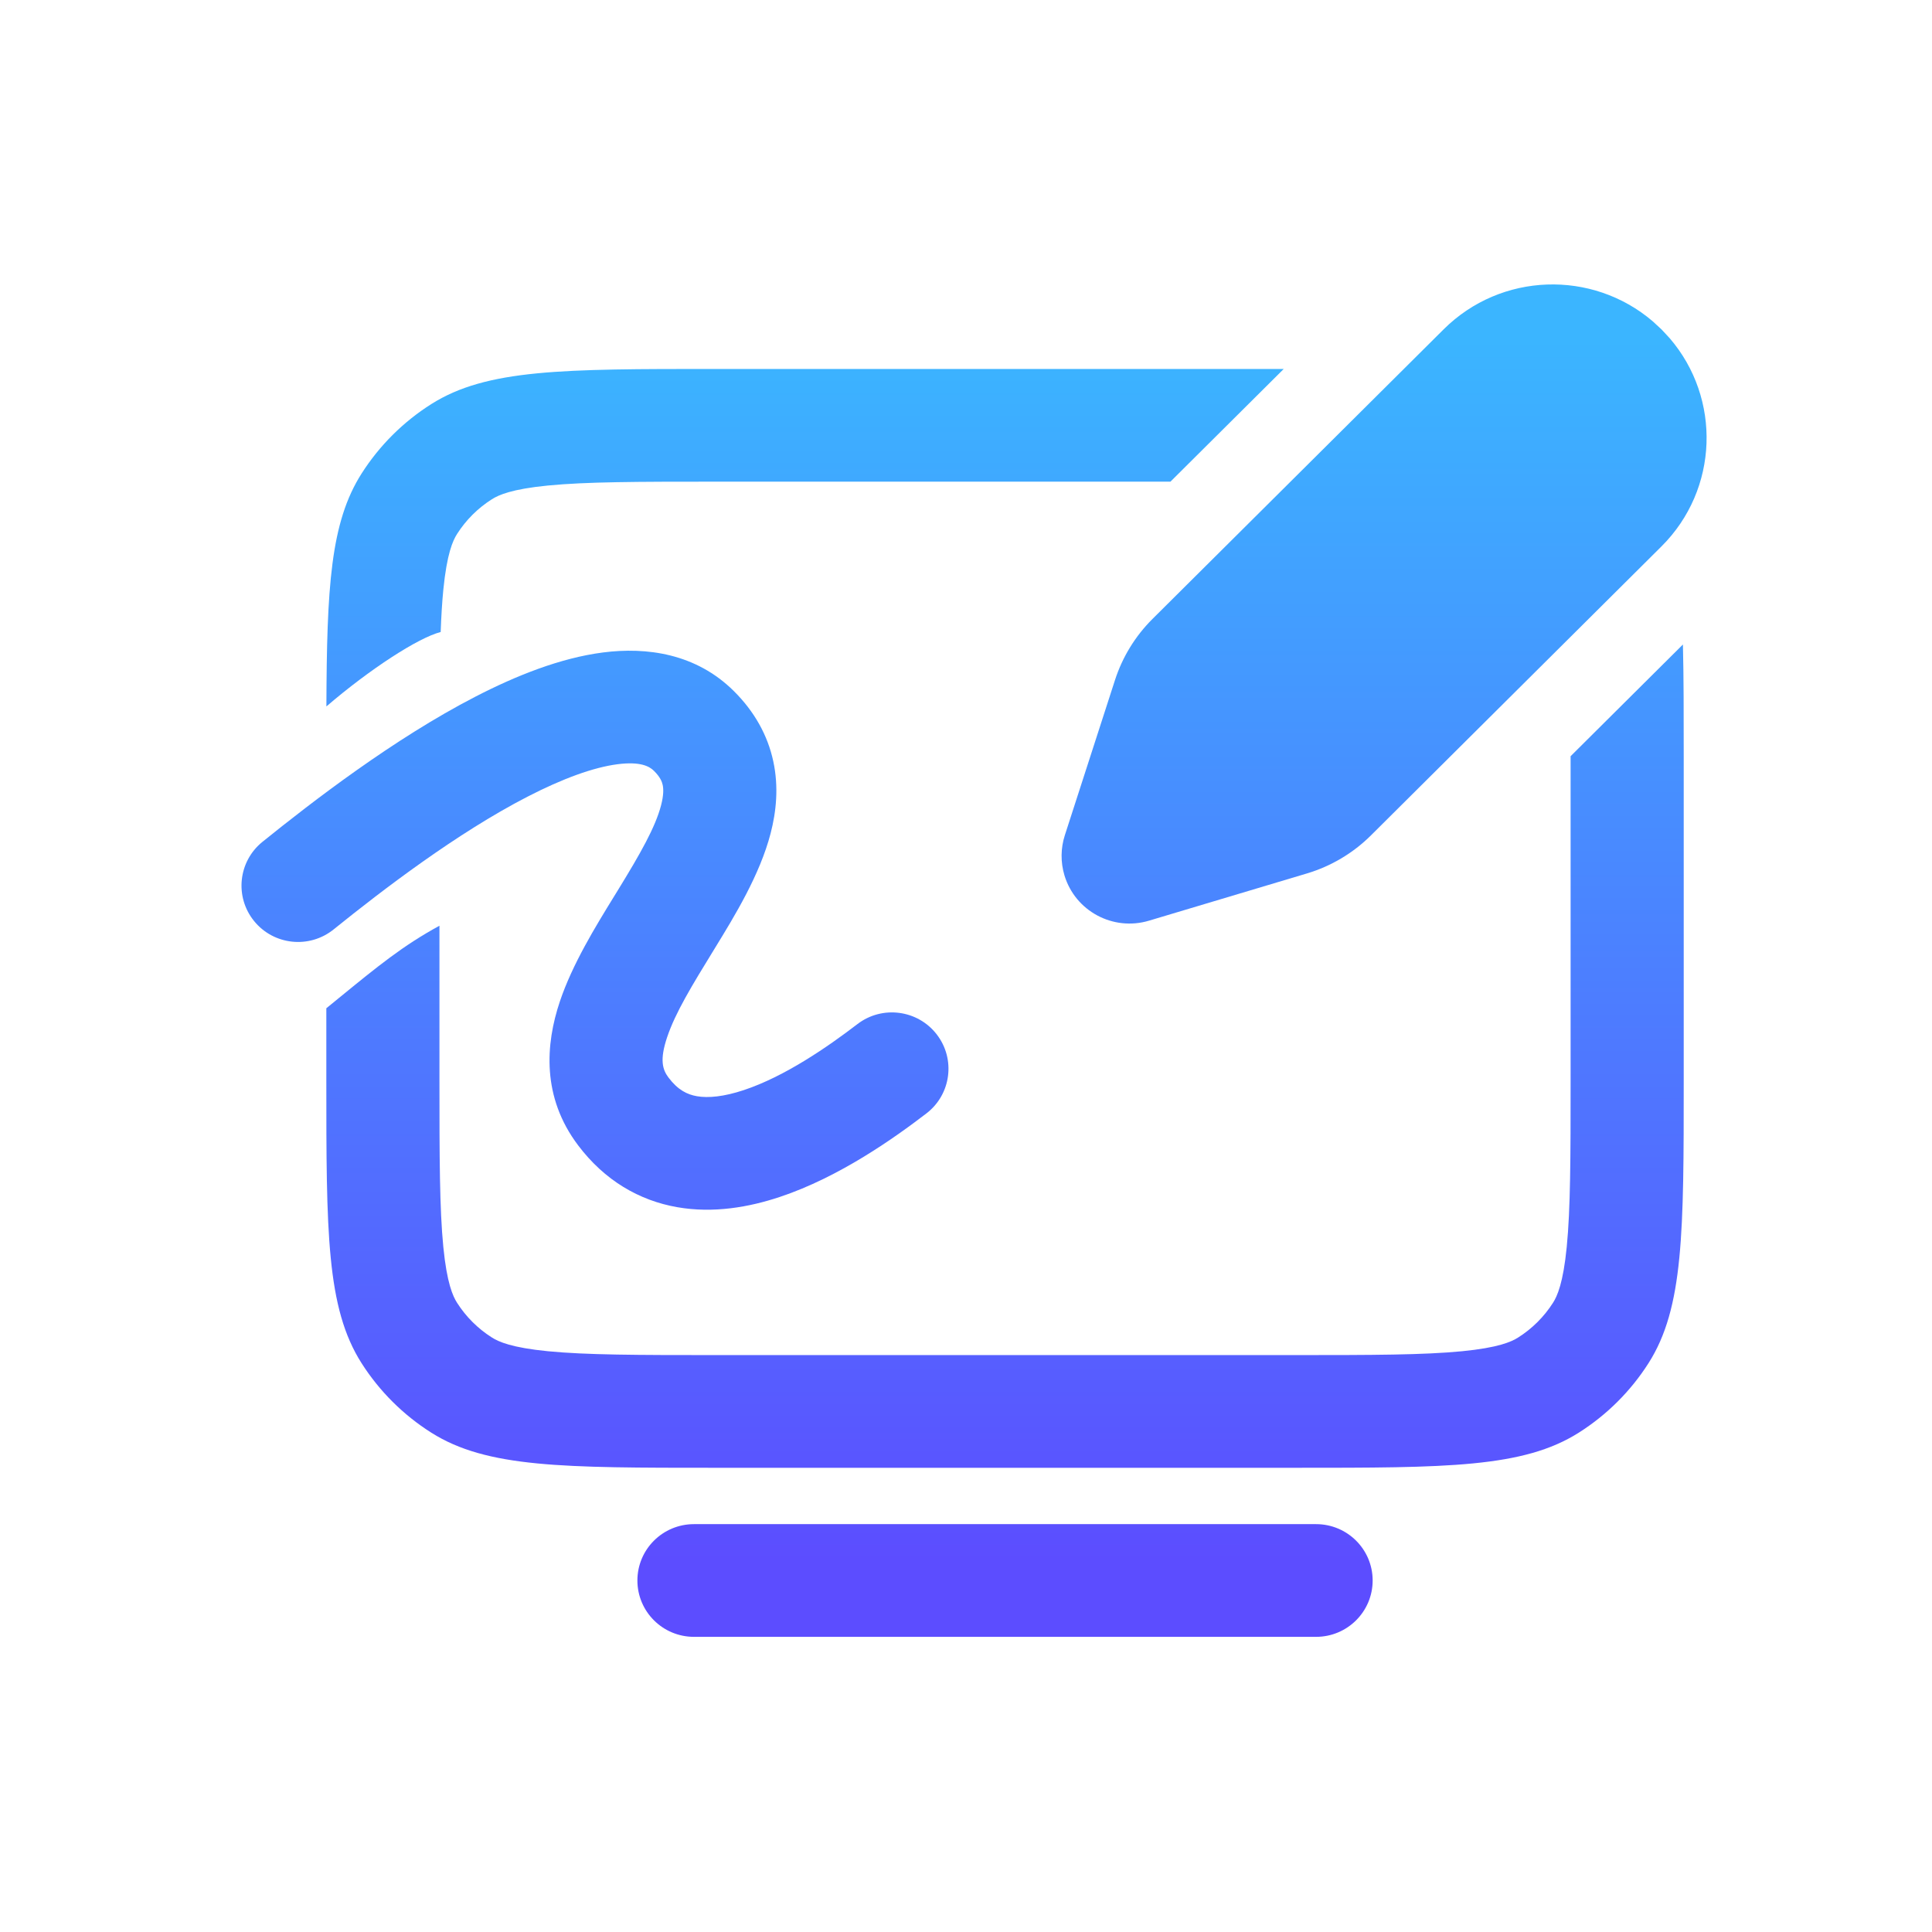 <svg width="120" height="120" viewBox="0 0 120 120" fill="none" xmlns="http://www.w3.org/2000/svg">
<path d="M103.197 33.938C106.755 30.395 106.926 24.754 103.709 21.009L103.201 20.462L102.652 19.955C98.894 16.746 93.23 16.912 89.669 20.454L71.582 38.445C70.515 39.507 69.717 40.807 69.255 42.237L66.14 51.875C65.878 52.685 65.87 53.555 66.115 54.37C66.785 56.592 69.135 57.852 71.365 57.185L81.176 54.251C82.677 53.802 84.042 52.99 85.151 51.888L103.197 33.938Z" fill="url(#paint0_linear_1594_1126)"/>
<path d="M72.698 29.917L79.735 22.917H44.438C34.972 22.917 30.239 22.917 26.792 25.096C25.045 26.201 23.565 27.675 22.457 29.415C20.525 32.448 20.299 36.481 20.273 43.878C22.959 41.569 25.967 39.616 27.371 39.255C27.407 38.277 27.459 37.416 27.535 36.638C27.757 34.38 28.129 33.575 28.389 33.166C28.943 32.296 29.683 31.559 30.556 31.007C30.967 30.747 31.774 30.377 34.041 30.156C36.417 29.925 39.565 29.917 44.438 29.917H72.698Z" fill="url(#paint1_linear_1594_1126)"/>
<path d="M20.269 67.087V62.625C20.54 62.404 20.801 62.191 21.052 61.986L21.054 61.984L21.064 61.976C23.458 60.02 25.045 58.723 27.295 57.499V67.087C27.295 71.942 27.303 75.078 27.535 77.446C27.757 79.704 28.129 80.509 28.389 80.918C28.943 81.788 29.683 82.525 30.556 83.077C30.967 83.337 31.774 83.707 34.041 83.928C36.417 84.159 39.565 84.167 44.438 84.167H80.41C85.284 84.167 88.431 84.159 90.807 83.928C93.074 83.707 93.882 83.337 94.292 83.077C95.165 82.525 95.905 81.788 96.46 80.918C96.72 80.509 97.092 79.704 97.313 77.446C97.546 75.078 97.553 71.942 97.553 67.087V46.969L104.529 40.031C104.579 42.026 104.579 44.322 104.579 46.997V67.087C104.579 76.519 104.579 81.234 102.392 84.669C101.283 86.409 99.803 87.883 98.057 88.988C94.61 91.167 89.877 91.167 80.41 91.167H44.438C34.972 91.167 30.239 91.167 26.792 88.988C25.045 87.883 23.565 86.409 22.457 84.669C20.269 81.234 20.269 76.519 20.269 67.087Z" fill="url(#paint2_linear_1594_1126)"/>
<path d="M43.103 94.667C41.163 94.667 39.59 96.234 39.59 98.167C39.59 100.1 41.163 101.667 43.103 101.667H81.745C83.685 101.667 85.258 100.1 85.258 98.167C85.258 96.234 83.685 94.667 81.745 94.667H43.103Z" fill="url(#paint3_linear_1594_1126)"/>
<path d="M32.753 49.489C28.372 51.75 23.776 55.265 20.723 57.727C19.215 58.944 17.003 58.712 15.783 57.209C14.562 55.707 14.795 53.503 16.303 52.287C19.397 49.791 24.462 45.885 29.522 43.274C32.036 41.976 34.791 40.869 37.452 40.526C40.159 40.177 43.228 40.584 45.585 42.928C46.851 44.187 47.679 45.655 48.03 47.285C48.373 48.877 48.216 50.408 47.864 51.763C47.196 54.335 45.638 56.879 44.407 58.886L44.32 59.028C42.988 61.2 41.95 62.892 41.436 64.425C40.966 65.825 41.147 66.432 41.521 66.928C42.109 67.708 42.689 67.983 43.282 68.087C43.985 68.21 44.953 68.122 46.199 67.708C48.738 66.866 51.395 65.035 53.257 63.608C54.794 62.43 57 62.717 58.183 64.249C59.366 65.781 59.078 67.978 57.54 69.157C55.596 70.647 52.151 73.112 48.418 74.35C46.529 74.977 44.319 75.375 42.068 74.981C39.706 74.569 37.556 73.325 35.904 71.133C33.643 68.135 33.881 64.863 34.773 62.205C35.55 59.889 36.982 57.561 38.151 55.661L38.412 55.237C39.764 53.032 40.704 51.39 41.063 50.009C41.224 49.387 41.213 48.998 41.161 48.755C41.117 48.55 41.007 48.266 40.622 47.882C40.344 47.606 39.79 47.283 38.353 47.468C36.87 47.66 34.959 48.351 32.753 49.489Z" fill="url(#paint4_linear_1594_1126)"/>
<defs>
<linearGradient id="paint0_linear_1594_1126" x1="47.987" y1="21.082" x2="47.987" y2="97.057" gradientUnits="userSpaceOnUse">
<stop stop-color="#3BB5FF"/>
<stop offset="1" stop-color="#5C4DFF"/>
</linearGradient>
<linearGradient id="paint1_linear_1594_1126" x1="47.987" y1="21.082" x2="47.987" y2="97.057" gradientUnits="userSpaceOnUse">
<stop stop-color="#3BB5FF"/>
<stop offset="1" stop-color="#5C4DFF"/>
</linearGradient>
<linearGradient id="paint2_linear_1594_1126" x1="47.987" y1="21.082" x2="47.987" y2="97.057" gradientUnits="userSpaceOnUse">
<stop stop-color="#3BB5FF"/>
<stop offset="1" stop-color="#5C4DFF"/>
</linearGradient>
<linearGradient id="paint3_linear_1594_1126" x1="47.987" y1="21.082" x2="47.987" y2="97.057" gradientUnits="userSpaceOnUse">
<stop stop-color="#3BB5FF"/>
<stop offset="1" stop-color="#5C4DFF"/>
</linearGradient>
<linearGradient id="paint4_linear_1594_1126" x1="47.987" y1="21.082" x2="47.987" y2="97.057" gradientUnits="userSpaceOnUse">
<stop stop-color="#3BB5FF"/>
<stop offset="1" stop-color="#5C4DFF"/>
</linearGradient>
</defs>
</svg>
